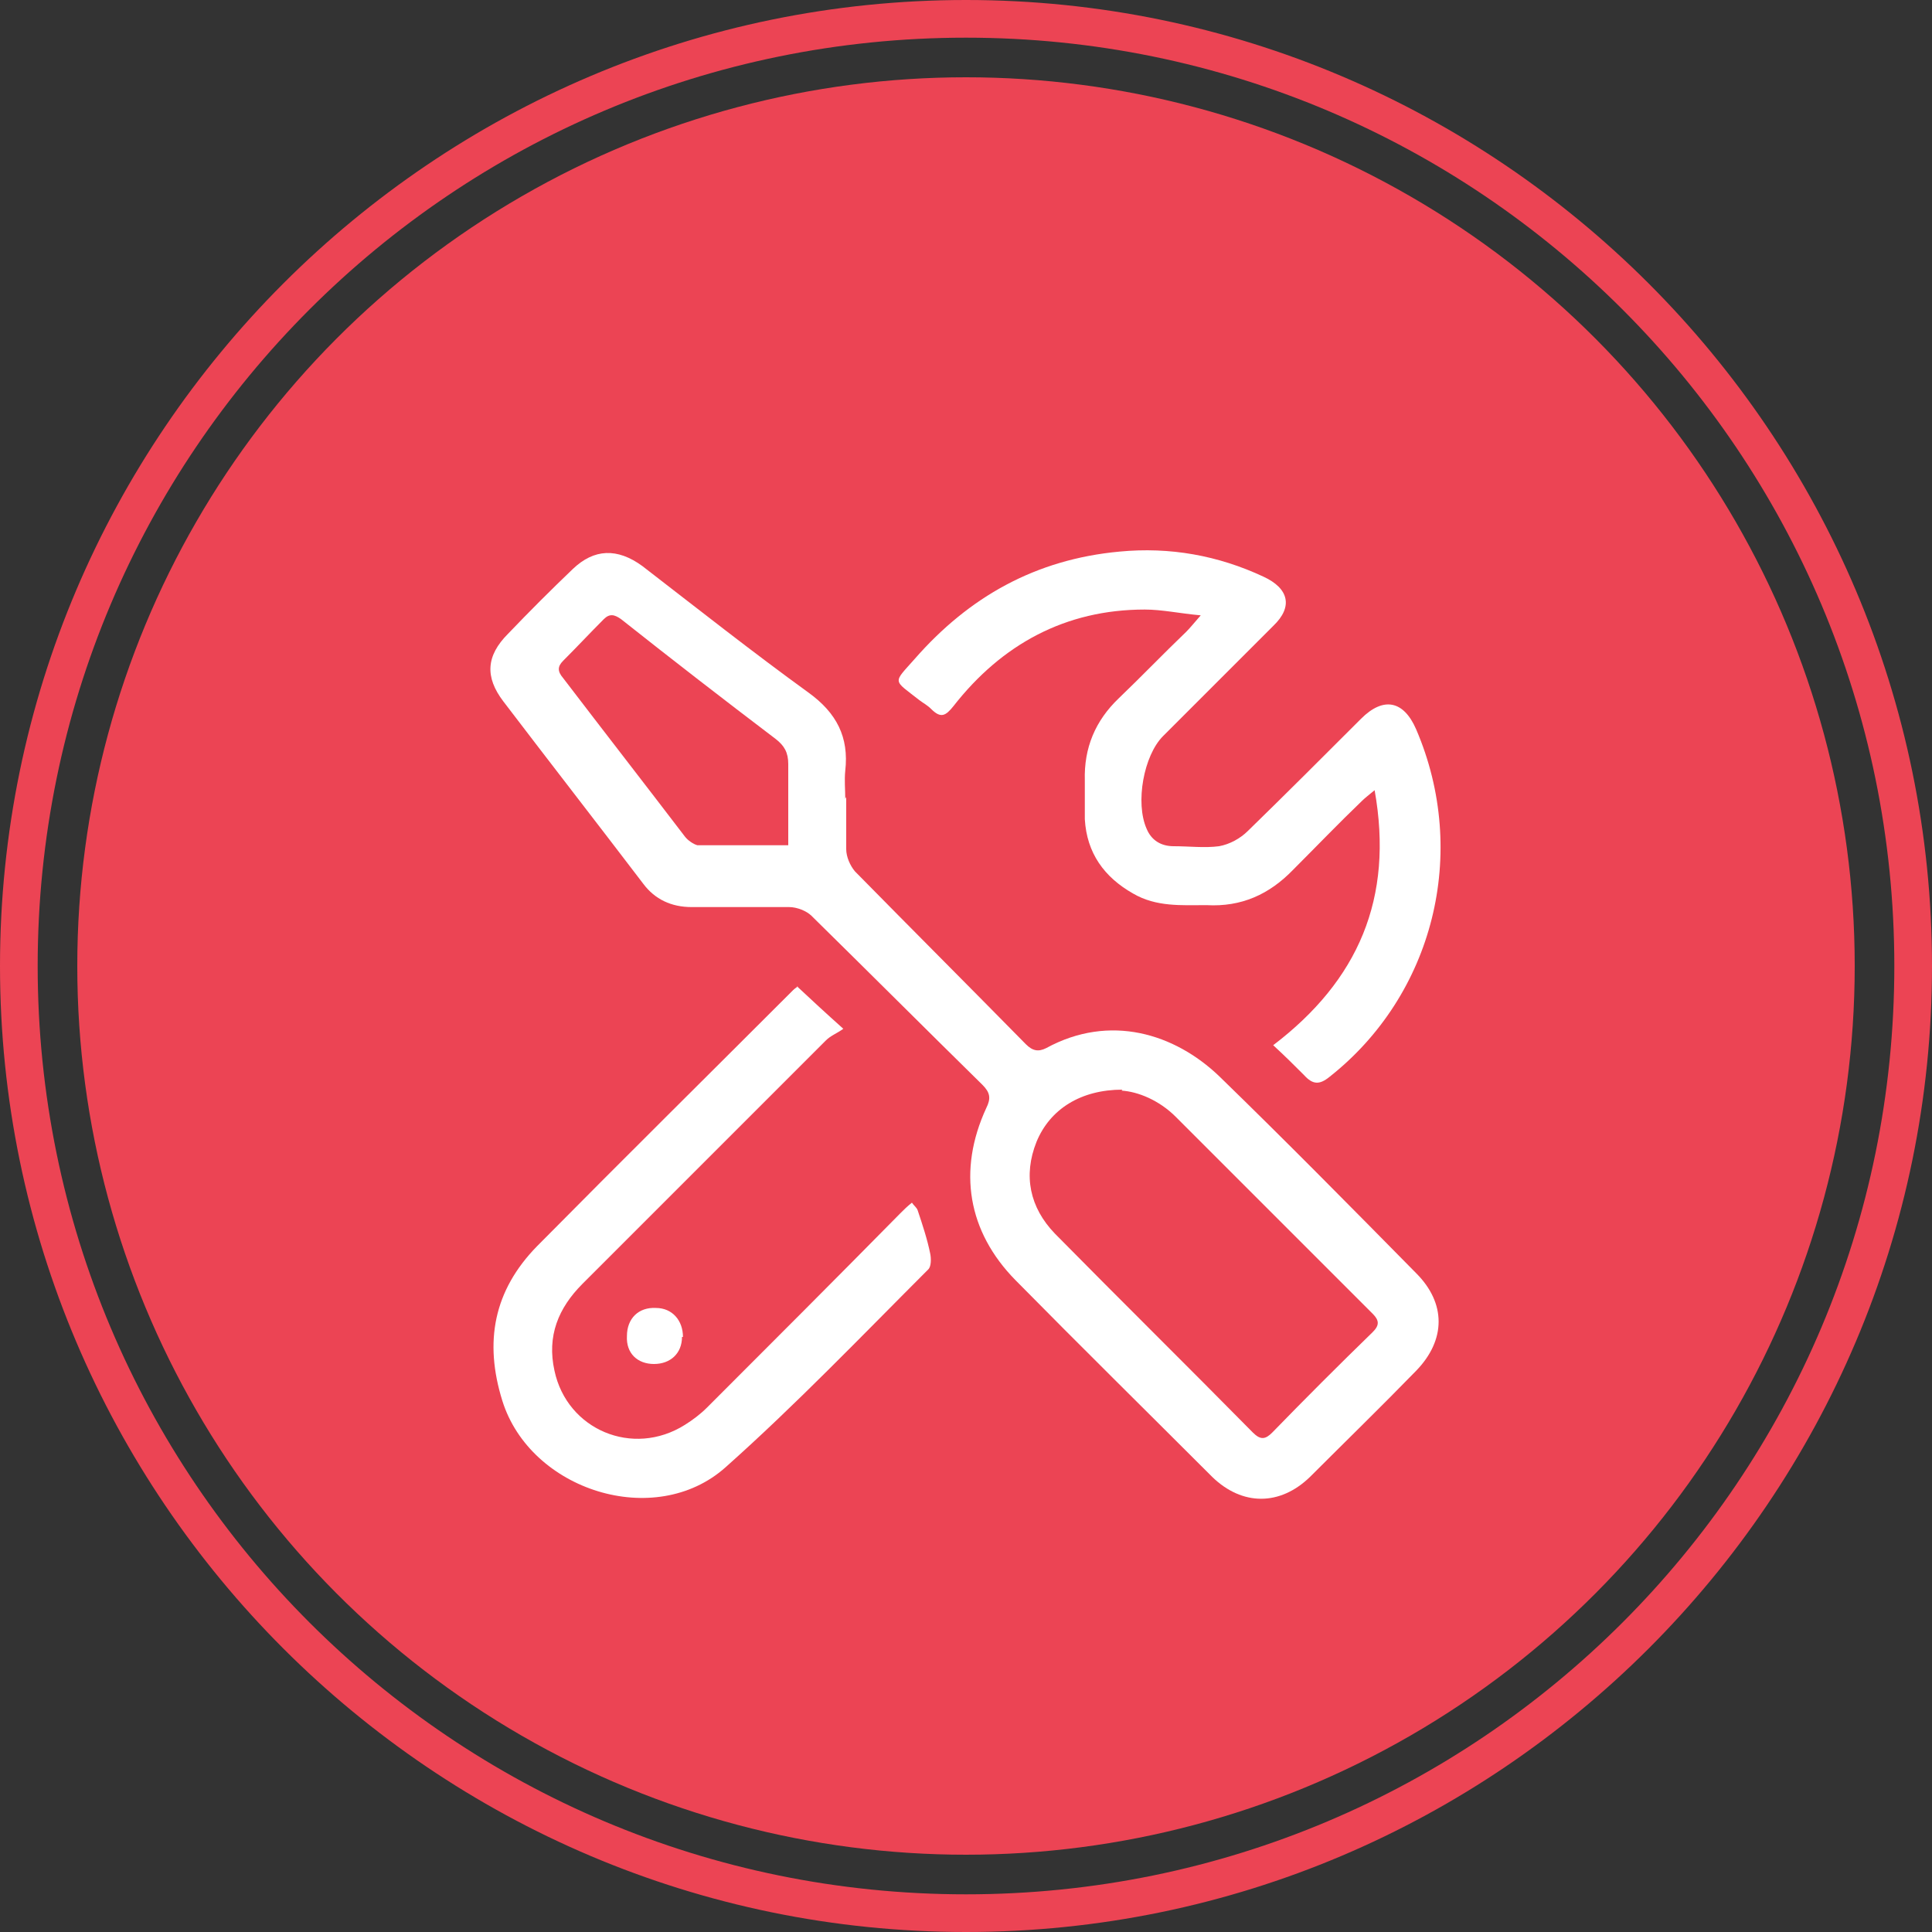 <?xml version="1.0" encoding="UTF-8"?>
<svg id="Layer_1" xmlns="http://www.w3.org/2000/svg" version="1.1" viewBox="0 0 200 200">
  <rect x="0" y="0" width="200" height="200" fill="#333333" stroke="none"/>
  <!-- Generator: Adobe Illustrator 29.0.1, SVG Export Plug-In . SVG Version: 2.1.0 Build 192)  -->
  <defs>
    <style>
      .st0 {
        fill: #ec4454;
      }

      .st1 {
        fill: #fff;
      }
    </style>
  </defs>
  <path class="st0" d="M100,3.9c53.1,0,96.1,43,96.1,96.1s-43,96.1-96.1,96.1S3.9,153.1,3.9,100,46.9,3.9,100,3.9M100,0C44.9,0,0,44.9,0,100s44.9,100,100,100,100-44.9,100-100S155.1,0,100,0h0Z"/>
  <circle class="st0" cx="100" cy="100" r="92"/>
  <g>
    <path class="st1" d="M87.6,82.5c0,1.8,0,3.6,0,5.4,0,.8.4,1.7.9,2.3,5.9,6,11.8,11.9,17.7,17.9.7.7,1.3.8,2.1.4,6.6-3.6,13.3-1.5,17.9,2.9,6.9,6.7,13.7,13.6,20.4,20.4,3.1,3.1,3.1,6.9,0,10.1-3.6,3.7-7.3,7.3-11,11-3.1,3-7,3-10.1,0-6.8-6.8-13.7-13.6-20.4-20.4-4.9-5-6-11.3-3-17.8.5-1,.4-1.6-.4-2.4-5.9-5.8-11.8-11.7-17.7-17.5-.5-.5-1.5-.9-2.3-.9-3.4,0-6.8,0-10.1,0-2.1,0-3.8-.8-5-2.4-4.8-6.3-9.7-12.6-14.5-18.9-1.9-2.5-1.8-4.7.5-7,2.2-2.3,4.4-4.5,6.7-6.7,2.2-2.1,4.6-2.2,7.2-.3,5.7,4.4,11.4,8.9,17.2,13.1,2.9,2.1,4.2,4.6,3.8,8.1-.1,1,0,1.9,0,2.9ZM116.2,112.8c-4.3,0-7.5,2-8.9,5.4-1.4,3.5-.7,6.8,1.9,9.5,6.8,6.9,13.7,13.7,20.5,20.6.8.8,1.3.7,2,0,3.4-3.5,6.9-7,10.4-10.4.7-.7.7-1.2,0-1.9-6.8-6.8-13.6-13.6-20.4-20.4-1.7-1.7-3.9-2.6-5.6-2.7ZM81.6,87.6c0-3,0-5.7,0-8.5,0-1.2-.4-1.9-1.3-2.6-5.4-4.1-10.7-8.2-16-12.4-.7-.5-1.2-.6-1.8,0-1.4,1.4-2.8,2.9-4.2,4.3-.6.6-.6,1.1,0,1.8,4.2,5.5,8.4,10.9,12.6,16.4.3.4.9.8,1.3.9,3.1,0,6.1,0,9.4,0Z"/>
    <path class="st1" d="M131.8,108.2c8.8-6.7,12.5-15.2,10.5-26.4-.6.5-1,.8-1.3,1.1-2.4,2.3-4.7,4.7-7.1,7.1-2.5,2.6-5.4,3.9-9,3.7-2.6,0-5.2.2-7.6-1.2-3-1.7-4.8-4.2-5-7.7,0-1.3,0-2.7,0-4-.1-3.4,1.1-6.2,3.5-8.5,2.4-2.3,4.6-4.6,7-6.9.4-.4.8-.9,1.5-1.7-2.2-.2-4-.6-5.8-.6-8.2,0-14.8,3.6-19.8,10-.8,1-1.3,1.3-2.3.3-.4-.4-.8-.6-1.2-.9-2.8-2.2-2.8-1.7-.5-4.3,5.6-6.4,12.5-10.3,21.2-11.1,5.2-.5,10.2.4,14.9,2.6,2.6,1.2,3.1,3.1,1,5.1-3.8,3.8-7.6,7.6-11.4,11.4-2,2-2.9,6.9-1.7,9.6.5,1.2,1.5,1.8,2.8,1.8,1.6,0,3.2.2,4.7,0,1.1-.2,2.2-.8,3-1.6,3.9-3.8,7.8-7.7,11.7-11.6,2.3-2.3,4.4-1.9,5.7,1.1,5.5,12.8,1.8,27.5-9,36-1,.8-1.7.8-2.6-.2-1-1-2-2-3.2-3.1Z"/>
    <path class="st1" d="M82.5,102.1c1.5,1.4,2.9,2.7,4.8,4.4-.7.5-1.3.7-1.8,1.2-8.4,8.4-16.8,16.8-25.2,25.2-2.5,2.5-3.7,5.4-2.9,9,1.3,6.1,8.1,9,13.5,5.6.8-.5,1.6-1.1,2.3-1.8,6.7-6.7,13.4-13.4,20-20.1.4-.4.7-.7,1.2-1.1.2.3.5.5.6.8.5,1.5,1,3,1.3,4.5.1.5.1,1.3-.2,1.6-6.9,6.9-13.7,14-21,20.5-7.3,6.5-20.2,2.4-23.1-6.9-1.9-6.1-.9-11.4,3.6-16,8.8-8.9,17.7-17.7,26.5-26.5.2-.2.4-.3.5-.4Z"/>
    <path class="st1" d="M70.6,138.4c0,1.7-1.2,2.8-2.9,2.8-1.7,0-2.9-1.1-2.8-2.9,0-1.8,1.2-3,3-2.9,1.7,0,2.8,1.3,2.8,3Z"/>
  </g>
</svg>